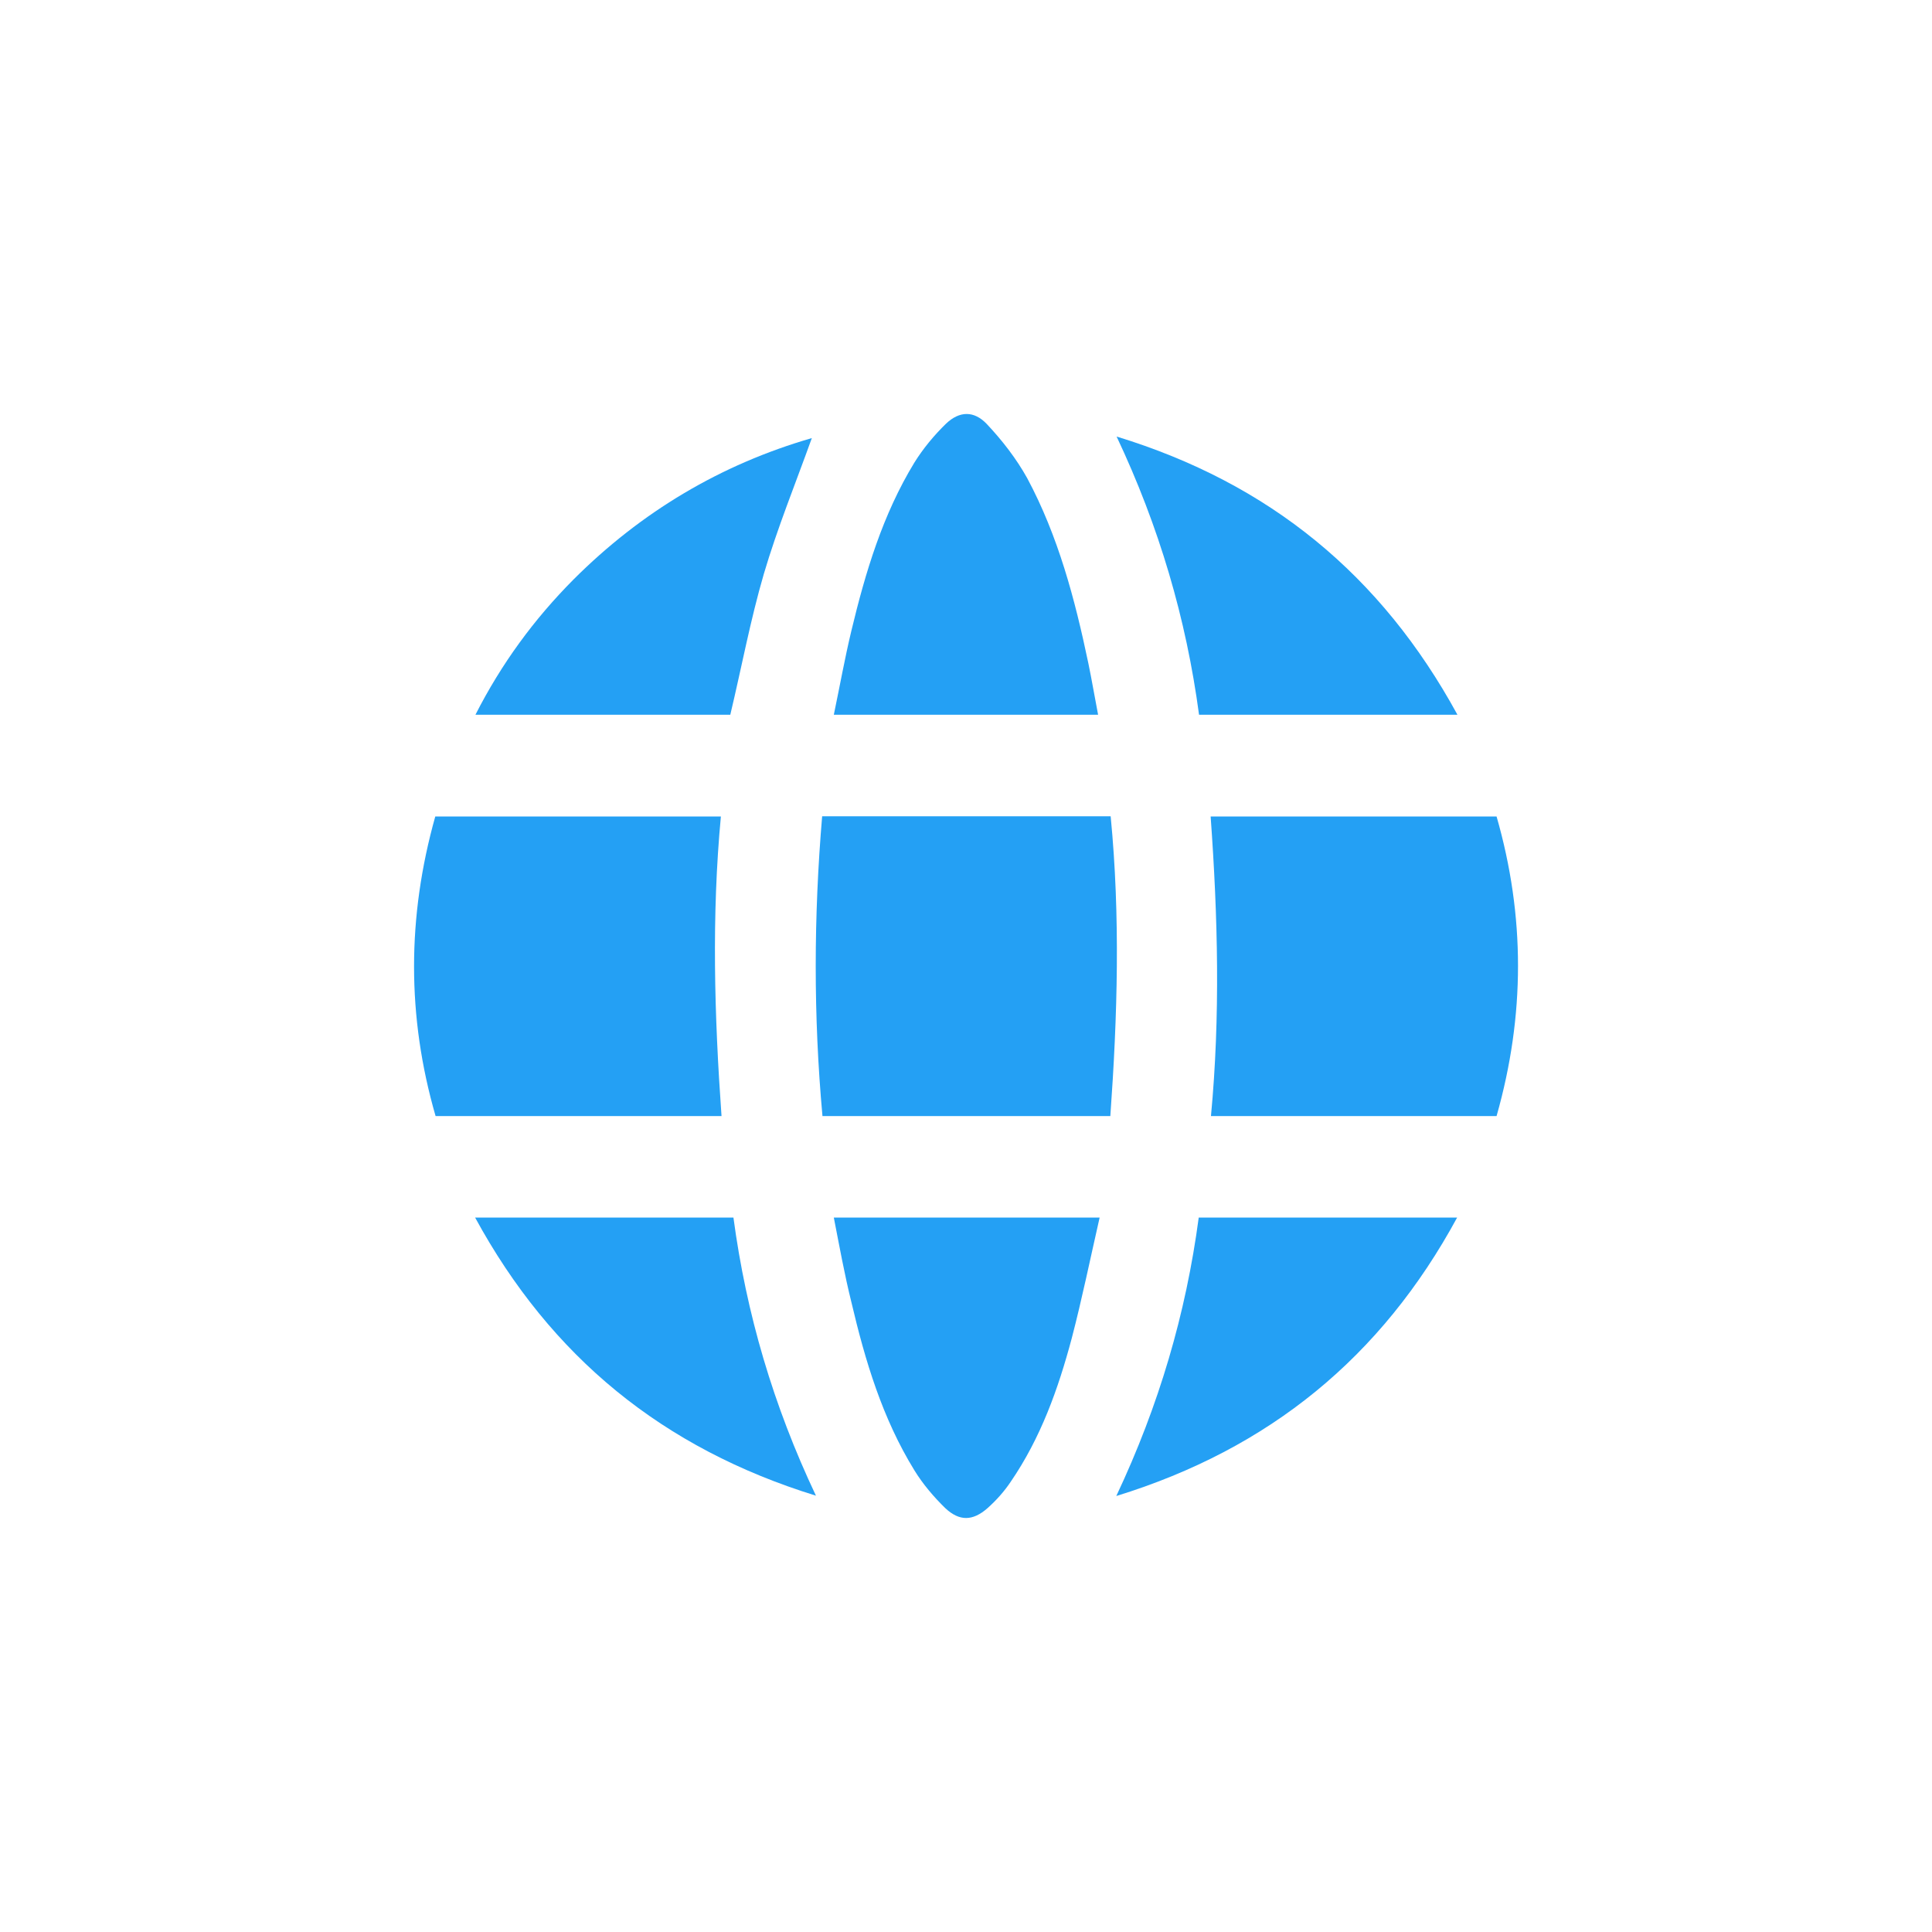 <svg width="24" height="24" viewBox="0 0 24 24" fill="none" xmlns="http://www.w3.org/2000/svg" preserveAspectRatio="xMidYMid meet">
    <g filter="url(#filter0_d_639_331)">
        <circle cx="12" cy="12" r="8" fill="white"/>
    </g>
    <path d="M13.797 10.14C13.918 11.385 13.882 12.622 13.793 13.864C12.597 13.864 11.417 13.864 10.217 13.864C10.104 12.622 10.108 11.385 10.213 10.14C11.405 10.14 12.589 10.14 13.797 10.14Z" fill="#24A0F4"/>
    <path d="M8.963 13.864C7.775 13.864 6.603 13.864 5.411 13.864C5.053 12.626 5.057 11.389 5.407 10.143C6.591 10.143 7.771 10.143 8.955 10.143C8.839 11.381 8.874 12.615 8.963 13.864Z" fill="#24A0F4"/>
    <path d="M18.591 13.864C17.403 13.864 16.231 13.864 15.043 13.864C15.16 12.622 15.129 11.389 15.039 10.143C16.223 10.143 17.399 10.143 18.591 10.143C18.946 11.377 18.946 12.615 18.591 13.864Z" fill="#24A0F4"/>
    <path d="M10.358 15.125C11.46 15.125 12.543 15.125 13.66 15.125C13.544 15.634 13.442 16.133 13.314 16.623C13.146 17.253 12.928 17.864 12.554 18.409C12.473 18.53 12.375 18.639 12.266 18.736C12.083 18.896 11.919 18.899 11.744 18.736C11.6 18.596 11.464 18.436 11.359 18.265C10.961 17.619 10.747 16.903 10.576 16.175C10.49 15.829 10.428 15.483 10.358 15.125Z" fill="#24A0F4"/>
    <path d="M13.641 8.879C12.546 8.879 11.464 8.879 10.358 8.879C10.432 8.525 10.494 8.178 10.576 7.836C10.751 7.108 10.965 6.392 11.359 5.746C11.468 5.571 11.604 5.407 11.752 5.263C11.919 5.104 12.099 5.1 12.258 5.267C12.449 5.47 12.624 5.695 12.761 5.941C13.146 6.661 13.353 7.443 13.52 8.24C13.563 8.447 13.598 8.657 13.641 8.879Z" fill="#24A0F4"/>
    <path d="M10.085 5.442C9.882 6.007 9.657 6.559 9.489 7.128C9.322 7.7 9.213 8.287 9.072 8.879C8.044 8.879 6.992 8.879 5.906 8.879C6.229 8.244 6.634 7.692 7.125 7.198C7.966 6.357 8.955 5.769 10.085 5.442Z" fill="#24A0F4"/>
    <path d="M18.105 8.879C17.014 8.879 15.958 8.879 14.895 8.879C14.735 7.684 14.4 6.544 13.871 5.423C15.768 6.003 17.158 7.143 18.105 8.879Z" fill="#24A0F4"/>
    <path d="M13.867 18.584C14.397 17.46 14.732 16.319 14.891 15.125C15.958 15.125 17.014 15.125 18.101 15.125C17.162 16.856 15.771 17.997 13.867 18.584Z" fill="#24A0F4"/>
    <path d="M9.111 15.125C9.271 16.319 9.606 17.46 10.136 18.58C8.235 17.993 6.844 16.856 5.902 15.125C6.985 15.125 8.036 15.125 9.111 15.125Z" fill="#24A0F4"/>
    <defs>
        <filter id="filter0_d_639_331" x="0" y="0" width="24" height="24" filterUnits="userSpaceOnUse" color-interpolation-filters="sRGB">
            <feFlood flood-opacity="0" result="BackgroundImageFix"/>
            <feColorMatrix in="SourceAlpha" type="matrix" values="0 0 0 0 0 0 0 0 0 0 0 0 0 0 0 0 0 0 127 0" result="hardAlpha"/>
            <feOffset/>
            <feGaussianBlur stdDeviation="2"/>
            <feComposite in2="hardAlpha" operator="out"/>
            <feColorMatrix type="matrix" values="0 0 0 0 0 0 0 0 0 0 0 0 0 0 0 0 0 0 0.25 0"/>
            <feBlend mode="normal" in2="BackgroundImageFix" result="effect1_dropShadow_639_331"/>
            <feBlend mode="normal" in="SourceGraphic" in2="effect1_dropShadow_639_331" result="shape"/>
        </filter>
    </defs>
</svg>
